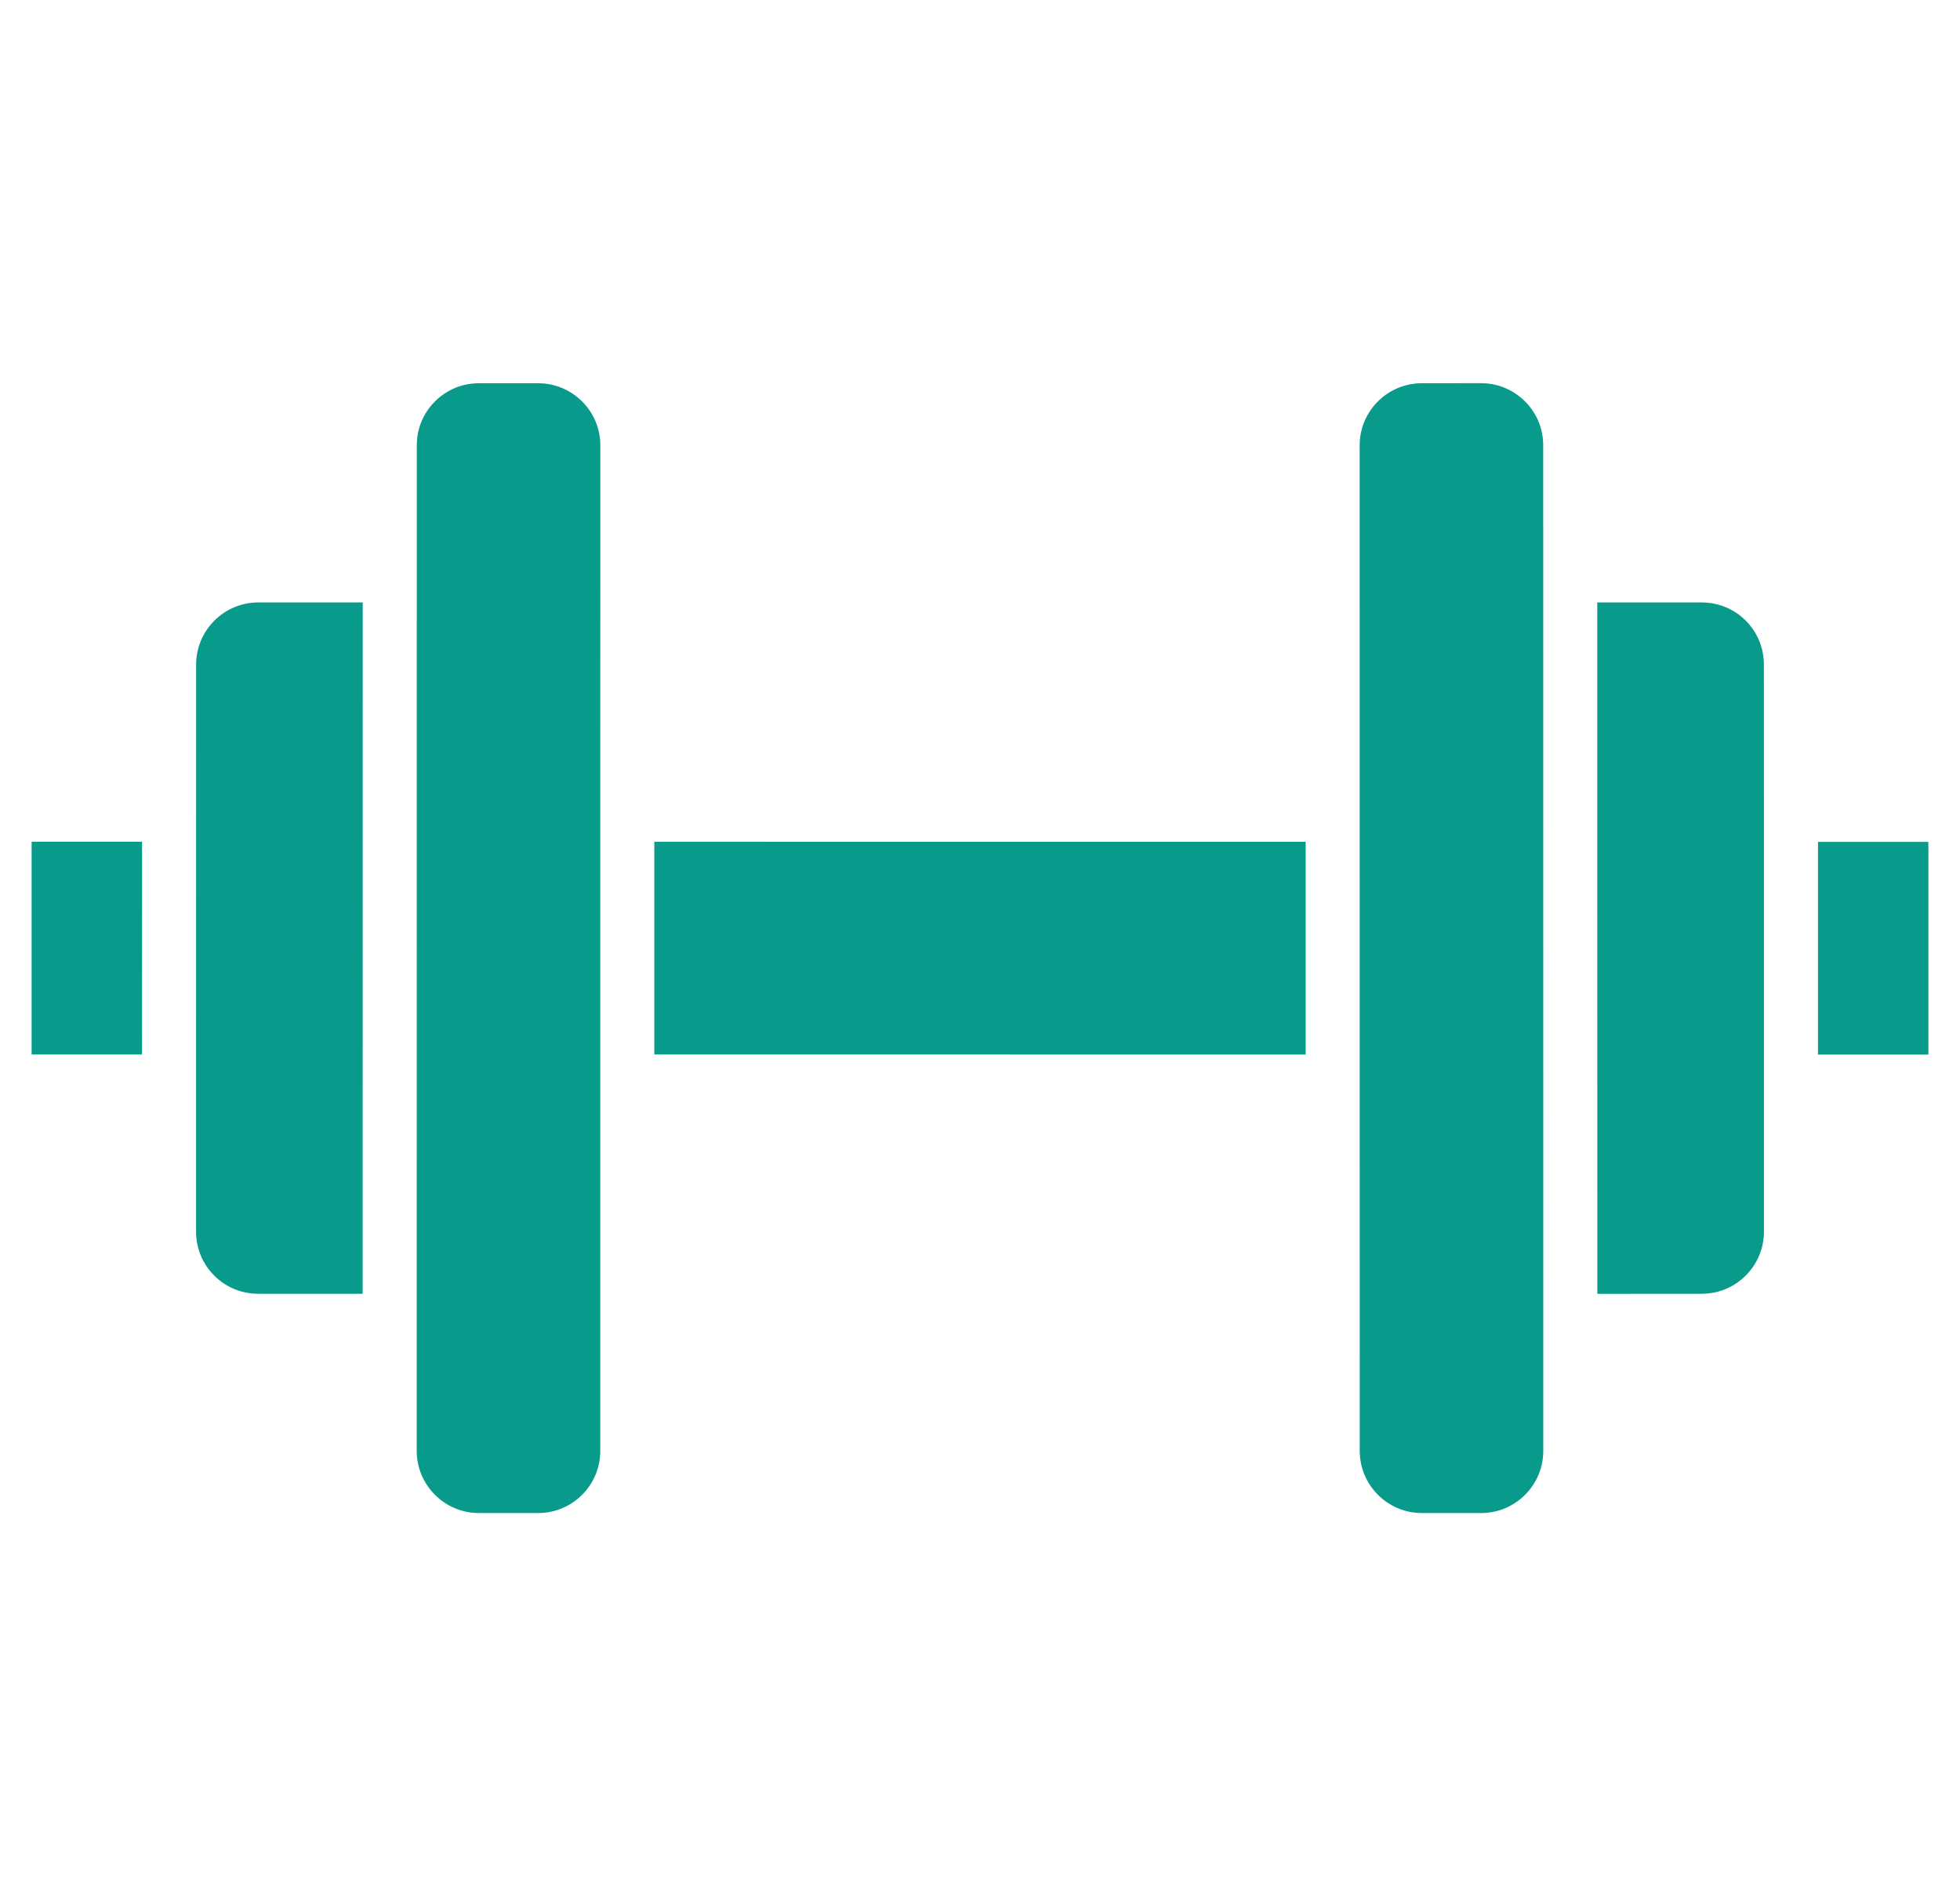 <svg width="31" height="30" viewBox="0 0 31 30" fill="none" xmlns="http://www.w3.org/2000/svg">
<g clip-path="url(#clip0_3_10374)">
<path d="M0.5 16.682V13.316H2.247L2.246 16.682H0.5ZM4.084 20.468C3.821 20.468 3.574 20.366 3.389 20.181C3.203 19.995 3.101 19.748 3.101 19.486L3.101 17.112C3.101 17.111 3.101 17.11 3.101 17.109C3.101 17.108 3.101 17.107 3.101 17.106L3.102 10.513C3.102 9.972 3.543 9.531 4.084 9.531H5.737L5.736 20.468L4.084 20.468ZM9.206 23.649C9.02 23.835 8.774 23.937 8.511 23.937H8.511L7.574 23.937C7.032 23.937 6.591 23.496 6.591 22.954L6.592 9.106C6.592 9.105 6.592 9.104 6.592 9.103C6.592 9.102 6.592 9.101 6.592 9.1L6.592 7.045C6.592 6.783 6.694 6.536 6.88 6.35C7.066 6.165 7.312 6.063 7.575 6.063H7.575L8.512 6.063H8.512C9.054 6.063 9.495 6.504 9.495 7.045L9.494 12.887C9.494 12.888 9.494 12.889 9.494 12.89C9.494 12.89 9.494 12.891 9.494 12.892L9.494 22.955C9.494 23.217 9.391 23.464 9.206 23.649ZM10.349 16.682L10.349 13.317L20.651 13.318L20.651 16.683L10.349 16.682ZM23.427 23.937L22.489 23.937C21.947 23.937 21.506 23.496 21.506 22.955L21.505 7.045C21.505 6.503 21.946 6.063 22.488 6.063L23.425 6.062C23.688 6.062 23.934 6.165 24.12 6.35C24.306 6.536 24.408 6.783 24.408 7.045L24.409 20.896L24.409 20.896L24.409 20.896L24.409 22.954C24.409 23.496 23.968 23.937 23.427 23.937ZM26.917 20.468L25.264 20.469L25.263 9.531L26.916 9.531C27.178 9.531 27.425 9.633 27.611 9.818C27.796 10.004 27.898 10.251 27.898 10.513L27.899 12.891L27.899 12.891L27.899 12.892L27.899 19.486C27.899 20.028 27.458 20.468 26.917 20.468ZM30.5 16.684H28.754L28.754 13.319H30.5V16.684Z" fill="#089B8B"/>
</g>
<defs>
<clipPath id="clip0_3_10374">
<rect width="30" height="30" fill="#089B8B" transform="translate(0.5)"/>
</clipPath>
</defs>
</svg>
